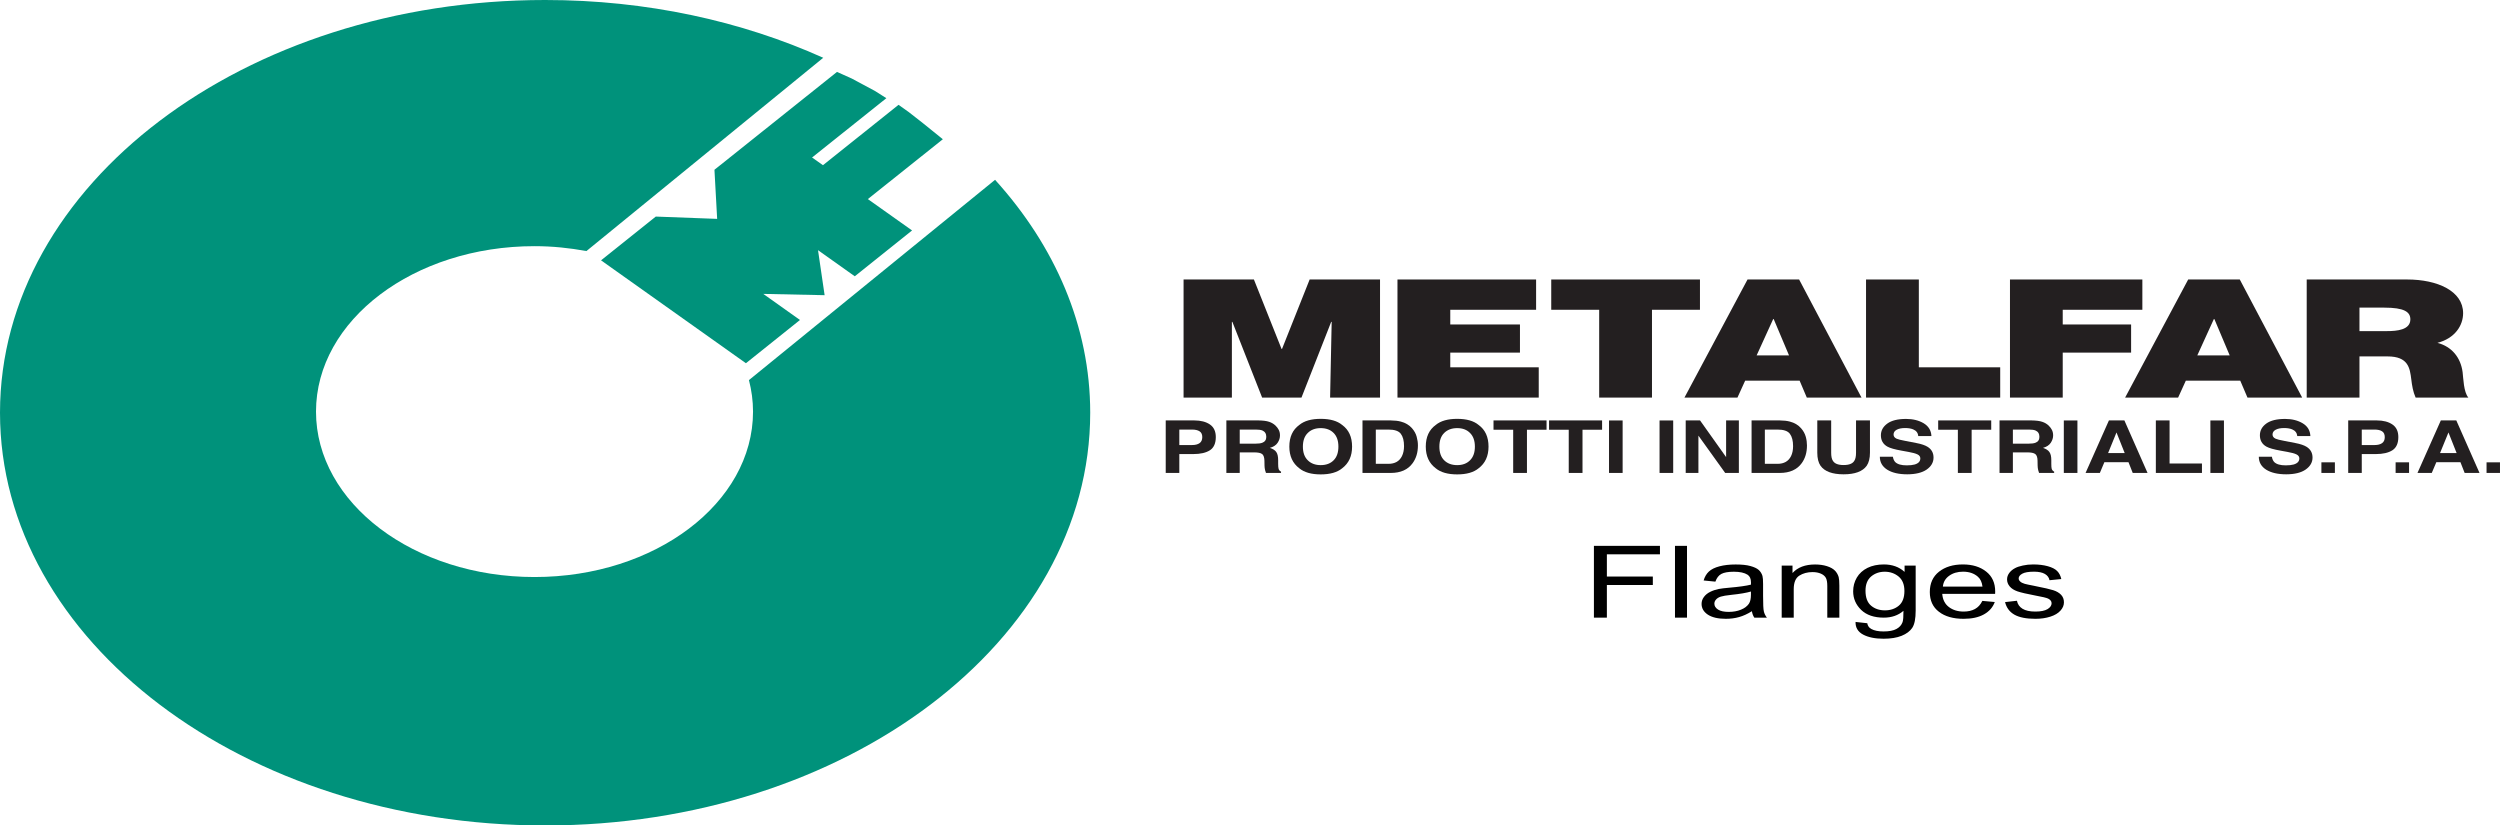 <?xml version="1.0" encoding="UTF-8"?>
<svg xmlns="http://www.w3.org/2000/svg" xmlns:xlink="http://www.w3.org/1999/xlink" width="241.2pt" height="79.64pt" viewBox="0 0 241.2 79.64" version="1.1">
<defs>
<clipPath id="clip1">
  <path d="M 239 44 L 241.199 44 L 241.199 46 L 239 46 Z M 239 44 "/>
</clipPath>
<clipPath id="clip2">
  <path d="M 0 0 L 106 0 L 106 79.641 L 0 79.641 Z M 0 0 "/>
</clipPath>
</defs>
<g id="surface1">
<path style=" stroke:none;fill-rule:nonzero;fill:rgb(13.699%,12.199%,12.5%);fill-opacity:1;" d="M 114.191 38.359 L 118.852 38.359 L 118.852 31.051 L 118.898 31.051 L 121.77 38.359 L 125.566 38.359 L 128.434 31.051 L 128.48 31.051 L 128.328 38.359 L 133.145 38.359 L 133.145 26.965 L 126.355 26.965 L 123.688 33.668 L 123.645 33.668 L 120.977 26.965 L 114.191 26.965 "/>
<path style=" stroke:none;fill-rule:nonzero;fill:rgb(13.699%,12.199%,12.5%);fill-opacity:1;" d="M 134.828 38.359 L 148.457 38.359 L 148.457 35.438 L 139.922 35.438 L 139.922 34.02 L 146.645 34.02 L 146.645 31.305 L 139.922 31.305 L 139.922 29.887 L 148.203 29.887 L 148.203 26.965 L 134.828 26.965 "/>
<path style=" stroke:none;fill-rule:nonzero;fill:rgb(13.699%,12.199%,12.5%);fill-opacity:1;" d="M 154.289 38.359 L 159.383 38.359 L 159.383 29.887 L 164.012 29.887 L 164.012 26.965 L 149.664 26.965 L 149.664 29.887 L 154.289 29.887 "/>
<path style=" stroke:none;fill-rule:evenodd;fill:rgb(13.699%,12.199%,12.5%);fill-opacity:1;" d="M 169.48 34.289 L 171.078 30.781 L 171.125 30.781 L 172.605 34.289 Z M 162.516 38.359 L 167.629 38.359 L 168.371 36.73 L 173.629 36.73 L 174.32 38.359 L 179.598 38.359 L 173.578 26.965 L 168.602 26.965 "/>
<path style=" stroke:none;fill-rule:nonzero;fill:rgb(13.699%,12.199%,12.5%);fill-opacity:1;" d="M 180.035 38.359 L 192.98 38.359 L 192.98 35.438 L 185.129 35.438 L 185.129 26.965 L 180.035 26.965 "/>
<path style=" stroke:none;fill-rule:nonzero;fill:rgb(13.699%,12.199%,12.5%);fill-opacity:1;" d="M 193.922 38.359 L 199.012 38.359 L 199.012 34.02 L 205.609 34.02 L 205.609 31.305 L 199.012 31.305 L 199.012 29.887 L 206.695 29.887 L 206.695 26.965 L 193.922 26.965 "/>
<path style=" stroke:none;fill-rule:evenodd;fill:rgb(13.699%,12.199%,12.5%);fill-opacity:1;" d="M 211.996 34.289 L 213.594 30.781 L 213.641 30.781 L 215.121 34.289 Z M 205.031 38.359 L 210.145 38.359 L 210.887 36.73 L 216.141 36.73 L 216.836 38.359 L 222.113 38.359 L 216.094 26.965 L 211.117 26.965 "/>
<path style=" stroke:none;fill-rule:evenodd;fill:rgb(13.699%,12.199%,12.5%);fill-opacity:1;" d="M 222.551 38.359 L 227.641 38.359 L 227.641 34.387 L 230.352 34.387 C 232.363 34.387 232.504 35.52 232.641 36.602 C 232.711 37.191 232.805 37.785 233.059 38.359 L 238.148 38.359 C 237.688 37.832 237.664 36.477 237.594 35.918 C 237.41 34.496 236.551 33.441 235.164 33.078 C 236.852 32.645 237.641 31.402 237.641 30.219 C 237.641 28.066 235.141 26.965 232.246 26.965 L 222.551 26.965 Z M 227.641 29.68 L 230.027 29.68 C 231.969 29.68 232.551 30.094 232.551 30.812 C 232.551 31.832 231.254 31.945 230.305 31.945 L 227.641 31.945 "/>
<path style=" stroke:none;fill-rule:evenodd;fill:rgb(13.699%,12.199%,12.5%);fill-opacity:1;" d="M 115.734 41.613 C 115.562 41.5 115.32 41.445 115.008 41.445 L 113.781 41.445 L 113.781 42.938 L 115.008 42.938 C 115.32 42.938 115.562 42.875 115.734 42.754 C 115.91 42.633 115.992 42.441 115.996 42.176 C 115.996 41.914 115.91 41.723 115.734 41.613 M 116.738 43.438 C 116.359 43.684 115.82 43.809 115.121 43.809 L 113.781 43.809 L 113.781 45.629 L 112.469 45.629 L 112.469 40.562 L 115.219 40.562 C 115.852 40.562 116.359 40.695 116.738 40.957 C 117.113 41.215 117.301 41.621 117.301 42.168 C 117.301 42.766 117.113 43.191 116.738 43.438 "/>
<path style=" stroke:none;fill-rule:evenodd;fill:rgb(13.699%,12.199%,12.5%);fill-opacity:1;" d="M 119.609 41.445 L 119.609 42.805 L 121.105 42.805 C 121.402 42.805 121.629 42.777 121.773 42.723 C 122.039 42.625 122.172 42.434 122.172 42.152 C 122.172 41.844 122.043 41.641 121.789 41.531 C 121.645 41.473 121.434 41.445 121.145 41.445 Z M 122.441 40.695 C 122.68 40.773 122.883 40.895 123.047 41.047 C 123.184 41.176 123.293 41.32 123.375 41.477 C 123.453 41.633 123.492 41.809 123.492 42.008 C 123.492 42.25 123.422 42.484 123.266 42.719 C 123.117 42.949 122.863 43.113 122.516 43.211 C 122.809 43.305 123.016 43.438 123.137 43.613 C 123.258 43.785 123.316 44.047 123.316 44.402 L 123.316 44.742 C 123.316 44.973 123.332 45.133 123.355 45.215 C 123.387 45.344 123.465 45.441 123.594 45.504 L 123.594 45.629 L 122.141 45.629 C 122.102 45.516 122.074 45.426 122.055 45.359 C 122.02 45.215 122.004 45.07 122 44.922 L 121.992 44.449 C 121.984 44.129 121.91 43.91 121.766 43.805 C 121.629 43.695 121.363 43.645 120.973 43.645 L 119.609 43.645 L 119.609 45.629 L 118.32 45.629 L 118.32 40.562 L 121.422 40.562 C 121.863 40.57 122.203 40.613 122.441 40.695 "/>
<path style=" stroke:none;fill-rule:evenodd;fill:rgb(13.699%,12.199%,12.5%);fill-opacity:1;" d="M 128.668 44.41 C 128.977 44.102 129.129 43.66 129.129 43.09 C 129.129 42.523 128.977 42.082 128.668 41.773 C 128.363 41.461 127.945 41.305 127.422 41.305 C 126.902 41.305 126.484 41.461 126.176 41.77 C 125.859 42.078 125.703 42.52 125.703 43.09 C 125.703 43.66 125.859 44.102 126.176 44.41 C 126.484 44.719 126.902 44.875 127.422 44.875 C 127.945 44.875 128.363 44.719 128.668 44.41 M 129.492 45.18 C 129.016 45.574 128.324 45.77 127.422 45.77 C 126.523 45.77 125.832 45.574 125.355 45.18 C 124.715 44.695 124.395 44 124.395 43.09 C 124.395 42.16 124.715 41.465 125.355 41 C 125.832 40.605 126.523 40.41 127.422 40.41 C 128.324 40.41 129.016 40.605 129.492 41 C 130.133 41.465 130.449 42.16 130.449 43.09 C 130.449 44 130.133 44.695 129.492 45.18 "/>
<path style=" stroke:none;fill-rule:evenodd;fill:rgb(13.699%,12.199%,12.5%);fill-opacity:1;" d="M 132.738 41.445 L 132.738 44.75 L 133.953 44.75 C 134.578 44.75 135.012 44.504 135.258 44.012 C 135.391 43.742 135.461 43.418 135.461 43.047 C 135.461 42.527 135.359 42.133 135.156 41.859 C 134.953 41.582 134.555 41.445 133.953 41.445 Z M 135.156 40.676 C 135.598 40.789 135.957 41.008 136.23 41.316 C 136.449 41.57 136.602 41.84 136.68 42.133 C 136.762 42.426 136.801 42.707 136.801 42.973 C 136.801 43.648 136.633 44.215 136.293 44.684 C 135.836 45.316 135.133 45.629 134.176 45.629 L 131.453 45.629 L 131.453 40.562 L 134.176 40.562 C 134.57 40.566 134.895 40.605 135.156 40.676 "/>
<path style=" stroke:none;fill-rule:evenodd;fill:rgb(13.699%,12.199%,12.5%);fill-opacity:1;" d="M 141.828 44.41 C 142.141 44.102 142.297 43.66 142.297 43.09 C 142.297 42.523 142.141 42.082 141.828 41.773 C 141.523 41.461 141.109 41.305 140.59 41.305 C 140.066 41.305 139.648 41.461 139.336 41.77 C 139.023 42.078 138.871 42.52 138.871 43.09 C 138.871 43.66 139.023 44.102 139.336 44.41 C 139.648 44.719 140.066 44.875 140.59 44.875 C 141.109 44.875 141.523 44.719 141.828 44.41 M 142.656 45.18 C 142.184 45.574 141.492 45.77 140.59 45.77 C 139.688 45.77 138.996 45.574 138.52 45.18 C 137.879 44.695 137.559 44 137.559 43.09 C 137.559 42.16 137.879 41.465 138.52 41 C 138.996 40.605 139.688 40.41 140.59 40.41 C 141.492 40.41 142.184 40.605 142.656 41 C 143.297 41.465 143.613 42.16 143.613 43.09 C 143.613 44 143.297 44.695 142.656 45.18 "/>
<path style=" stroke:none;fill-rule:nonzero;fill:rgb(13.699%,12.199%,12.5%);fill-opacity:1;" d="M 149.211 40.562 L 149.211 41.461 L 147.32 41.461 L 147.32 45.629 L 145.992 45.629 L 145.992 41.461 L 144.094 41.461 L 144.094 40.562 "/>
<path style=" stroke:none;fill-rule:nonzero;fill:rgb(13.699%,12.199%,12.5%);fill-opacity:1;" d="M 154.57 40.562 L 154.57 41.461 L 152.68 41.461 L 152.68 45.629 L 151.352 45.629 L 151.352 41.461 L 149.453 41.461 L 149.453 40.562 "/>
<path style=" stroke:none;fill-rule:nonzero;fill:rgb(13.699%,12.199%,12.5%);fill-opacity:1;" d="M 155.238 45.629 L 156.551 45.629 L 156.551 40.566 L 155.238 40.566 Z M 155.238 45.629 "/>
<path style=" stroke:none;fill-rule:nonzero;fill:rgb(13.699%,12.199%,12.5%);fill-opacity:1;" d="M 160.113 45.629 L 161.43 45.629 L 161.43 40.566 L 160.113 40.566 Z M 160.113 45.629 "/>
<path style=" stroke:none;fill-rule:nonzero;fill:rgb(13.699%,12.199%,12.5%);fill-opacity:1;" d="M 162.637 40.562 L 164.02 40.562 L 166.535 44.102 L 166.535 40.562 L 167.766 40.562 L 167.766 45.629 L 166.445 45.629 L 163.863 42.031 L 163.863 45.629 L 162.637 45.629 "/>
<path style=" stroke:none;fill-rule:evenodd;fill:rgb(13.699%,12.199%,12.5%);fill-opacity:1;" d="M 170.273 41.445 L 170.273 44.75 L 171.492 44.75 C 172.117 44.75 172.551 44.504 172.797 44.012 C 172.93 43.742 172.996 43.418 172.996 43.047 C 172.996 42.527 172.895 42.133 172.691 41.859 C 172.492 41.582 172.09 41.445 171.492 41.445 Z M 172.691 40.676 C 173.133 40.789 173.496 41.008 173.766 41.316 C 173.988 41.57 174.137 41.84 174.219 42.133 C 174.301 42.426 174.336 42.707 174.336 42.973 C 174.336 43.648 174.172 44.215 173.832 44.684 C 173.375 45.316 172.668 45.629 171.715 45.629 L 168.992 45.629 L 168.992 40.562 L 171.715 40.562 C 172.105 40.566 172.43 40.605 172.691 40.676 "/>
<path style=" stroke:none;fill-rule:nonzero;fill:rgb(13.699%,12.199%,12.5%);fill-opacity:1;" d="M 175.332 40.562 L 176.672 40.562 L 176.672 43.676 C 176.672 44.027 176.723 44.281 176.828 44.441 C 176.988 44.727 177.336 44.867 177.871 44.867 C 178.406 44.867 178.758 44.727 178.914 44.441 C 179.016 44.281 179.07 44.027 179.07 43.676 L 179.07 40.562 L 180.414 40.562 L 180.414 43.676 C 180.414 44.215 180.305 44.637 180.098 44.938 C 179.707 45.484 178.965 45.762 177.871 45.762 C 176.777 45.762 176.035 45.484 175.645 44.938 C 175.438 44.637 175.332 44.215 175.332 43.676 "/>
<path style=" stroke:none;fill-rule:nonzero;fill:rgb(13.699%,12.199%,12.5%);fill-opacity:1;" d="M 182.625 44.066 C 182.664 44.297 182.742 44.469 182.859 44.586 C 183.074 44.793 183.441 44.898 183.961 44.898 C 184.273 44.898 184.527 44.871 184.723 44.816 C 185.09 44.711 185.273 44.512 185.273 44.227 C 185.273 44.062 185.184 43.93 185 43.84 C 184.816 43.75 184.527 43.672 184.141 43.602 L 183.469 43.48 C 182.812 43.363 182.355 43.234 182.105 43.094 C 181.68 42.859 181.469 42.492 181.469 41.996 C 181.469 41.543 181.676 41.168 182.086 40.867 C 182.496 40.566 183.102 40.418 183.898 40.418 C 184.562 40.418 185.129 40.559 185.602 40.84 C 186.07 41.125 186.32 41.535 186.344 42.074 L 185.07 42.074 C 185.051 41.77 184.887 41.551 184.574 41.422 C 184.367 41.34 184.113 41.297 183.809 41.297 C 183.469 41.297 183.195 41.352 182.992 41.461 C 182.789 41.57 182.691 41.727 182.691 41.922 C 182.691 42.102 182.789 42.238 182.988 42.328 C 183.117 42.387 183.395 42.457 183.812 42.535 L 184.898 42.746 C 185.379 42.836 185.738 42.961 185.98 43.113 C 186.359 43.352 186.547 43.695 186.547 44.148 C 186.547 44.609 186.324 44.996 185.883 45.305 C 185.441 45.609 184.82 45.758 184.016 45.762 C 183.191 45.762 182.543 45.609 182.074 45.312 C 181.602 45.008 181.367 44.594 181.367 44.066 "/>
<path style=" stroke:none;fill-rule:nonzero;fill:rgb(13.699%,12.199%,12.5%);fill-opacity:1;" d="M 192.113 40.562 L 192.113 41.461 L 190.223 41.461 L 190.223 45.629 L 188.895 45.629 L 188.895 41.461 L 186.996 41.461 L 186.996 40.562 "/>
<path style=" stroke:none;fill-rule:evenodd;fill:rgb(13.699%,12.199%,12.5%);fill-opacity:1;" d="M 194.203 41.445 L 194.203 42.805 L 195.699 42.805 C 195.996 42.805 196.219 42.777 196.367 42.723 C 196.633 42.625 196.762 42.434 196.762 42.152 C 196.762 41.844 196.637 41.641 196.379 41.531 C 196.238 41.473 196.023 41.445 195.738 41.445 Z M 197.031 40.695 C 197.273 40.773 197.477 40.895 197.641 41.047 C 197.777 41.176 197.887 41.32 197.969 41.477 C 198.047 41.633 198.086 41.809 198.086 42.008 C 198.086 42.25 198.012 42.484 197.859 42.719 C 197.707 42.949 197.461 43.113 197.109 43.211 C 197.398 43.305 197.605 43.438 197.727 43.613 C 197.852 43.785 197.91 44.047 197.91 44.402 L 197.91 44.742 C 197.91 44.973 197.922 45.133 197.945 45.215 C 197.977 45.344 198.059 45.441 198.184 45.504 L 198.184 45.629 L 196.73 45.629 C 196.691 45.516 196.664 45.426 196.645 45.359 C 196.609 45.215 196.594 45.07 196.59 44.922 L 196.582 44.449 C 196.578 44.129 196.504 43.91 196.359 43.805 C 196.219 43.695 195.953 43.645 195.57 43.645 L 194.203 43.645 L 194.203 45.629 L 192.914 45.629 L 192.914 40.562 L 196.012 40.562 C 196.453 40.57 196.793 40.613 197.031 40.695 "/>
<path style=" stroke:none;fill-rule:nonzero;fill:rgb(13.699%,12.199%,12.5%);fill-opacity:1;" d="M 199.117 45.629 L 200.43 45.629 L 200.43 40.566 L 199.117 40.566 Z M 199.117 45.629 "/>
<path style=" stroke:none;fill-rule:evenodd;fill:rgb(13.699%,12.199%,12.5%);fill-opacity:1;" d="M 203.387 43.715 L 204.992 43.715 L 204.199 41.723 Z M 203.469 40.562 L 204.961 40.562 L 207.195 45.629 L 205.766 45.629 L 205.355 44.59 L 203.031 44.59 L 202.594 45.629 L 201.215 45.629 "/>
<path style=" stroke:none;fill-rule:nonzero;fill:rgb(13.699%,12.199%,12.5%);fill-opacity:1;" d="M 207.996 40.562 L 209.32 40.562 L 209.32 44.719 L 212.445 44.719 L 212.445 45.629 L 207.996 45.629 "/>
<path style=" stroke:none;fill-rule:nonzero;fill:rgb(13.699%,12.199%,12.5%);fill-opacity:1;" d="M 213.258 45.629 L 214.566 45.629 L 214.566 40.566 L 213.258 40.566 Z M 213.258 45.629 "/>
<path style=" stroke:none;fill-rule:nonzero;fill:rgb(13.699%,12.199%,12.5%);fill-opacity:1;" d="M 219.191 44.066 C 219.23 44.297 219.309 44.469 219.426 44.586 C 219.641 44.793 220.008 44.898 220.527 44.898 C 220.84 44.898 221.09 44.871 221.285 44.816 C 221.656 44.711 221.84 44.512 221.84 44.227 C 221.84 44.062 221.746 43.93 221.562 43.84 C 221.383 43.75 221.094 43.672 220.703 43.602 L 220.035 43.48 C 219.379 43.363 218.922 43.234 218.672 43.094 C 218.246 42.859 218.035 42.492 218.035 41.996 C 218.035 41.543 218.238 41.168 218.648 40.867 C 219.062 40.566 219.664 40.418 220.465 40.418 C 221.129 40.418 221.695 40.559 222.164 40.84 C 222.637 41.125 222.883 41.535 222.906 42.074 L 221.641 42.074 C 221.613 41.77 221.449 41.551 221.141 41.422 C 220.934 41.34 220.676 41.297 220.375 41.297 C 220.031 41.297 219.762 41.352 219.559 41.461 C 219.355 41.57 219.254 41.727 219.254 41.922 C 219.254 42.102 219.355 42.238 219.555 42.328 C 219.68 42.387 219.957 42.457 220.379 42.535 L 221.465 42.746 C 221.941 42.836 222.305 42.961 222.547 43.113 C 222.922 43.352 223.113 43.695 223.113 44.148 C 223.113 44.609 222.887 44.996 222.445 45.305 C 222.008 45.609 221.387 45.758 220.578 45.762 C 219.754 45.762 219.109 45.609 218.637 45.312 C 218.164 45.008 217.93 44.594 217.93 44.066 "/>
<path style=" stroke:none;fill-rule:nonzero;fill:rgb(13.699%,12.199%,12.5%);fill-opacity:1;" d="M 223.969 45.629 L 225.27 45.629 L 225.27 44.605 L 223.969 44.605 Z M 223.969 45.629 "/>
<path style=" stroke:none;fill-rule:evenodd;fill:rgb(13.699%,12.199%,12.5%);fill-opacity:1;" d="M 229.824 41.613 C 229.648 41.5 229.41 41.445 229.098 41.445 L 227.863 41.445 L 227.863 42.938 L 229.098 42.938 C 229.41 42.938 229.648 42.875 229.824 42.754 C 229.996 42.633 230.082 42.441 230.082 42.176 C 230.082 41.914 229.996 41.723 229.824 41.613 M 230.824 43.438 C 230.445 43.684 229.906 43.809 229.211 43.809 L 227.863 43.809 L 227.863 45.629 L 226.555 45.629 L 226.555 40.562 L 229.309 40.562 C 229.941 40.562 230.445 40.695 230.824 40.957 C 231.203 41.215 231.391 41.621 231.391 42.168 C 231.391 42.766 231.203 43.191 230.824 43.438 "/>
<path style=" stroke:none;fill-rule:nonzero;fill:rgb(13.699%,12.199%,12.5%);fill-opacity:1;" d="M 231.129 45.629 L 232.426 45.629 L 232.426 44.605 L 231.129 44.605 Z M 231.129 45.629 "/>
<path style=" stroke:none;fill-rule:evenodd;fill:rgb(13.699%,12.199%,12.5%);fill-opacity:1;" d="M 235.414 43.715 L 237.016 43.715 L 236.227 41.723 Z M 235.492 40.562 L 236.984 40.562 L 239.223 45.629 L 237.789 45.629 L 237.383 44.59 L 235.059 44.59 L 234.617 45.629 L 233.238 45.629 "/>
<g clip-path="url(#clip1)" clip-rule="nonzero">
<path style=" stroke:none;fill-rule:nonzero;fill:rgb(13.699%,12.199%,12.5%);fill-opacity:1;" d="M 239.902 45.629 L 241.203 45.629 L 241.203 44.605 L 239.902 44.605 Z M 239.902 45.629 "/>
</g>
<path style=" stroke:none;fill-rule:nonzero;fill:rgb(0%,0%,0%);fill-opacity:1;" d="M 153.781 59.59 L 153.781 52.664 L 160.152 52.664 L 160.152 53.48 L 155.031 53.48 L 155.031 55.625 L 159.465 55.625 L 159.465 56.441 L 155.031 56.441 L 155.031 59.59 "/>
<path style=" stroke:none;fill-rule:nonzero;fill:rgb(0%,0%,0%);fill-opacity:1;" d="M 161.602 59.59 L 162.762 59.59 L 162.762 52.664 L 161.602 52.664 Z M 161.602 59.59 "/>
<path style=" stroke:none;fill-rule:nonzero;fill:rgb(0%,0%,0%);fill-opacity:1;" d="M 168.93 57.07 C 168.508 57.195 167.875 57.305 167.035 57.391 C 166.559 57.441 166.219 57.5 166.023 57.562 C 165.824 57.625 165.672 57.719 165.566 57.84 C 165.457 57.961 165.402 58.094 165.402 58.242 C 165.402 58.469 165.52 58.656 165.754 58.809 C 165.988 58.961 166.332 59.035 166.781 59.035 C 167.23 59.035 167.625 58.965 167.973 58.82 C 168.32 58.68 168.578 58.48 168.742 58.234 C 168.867 58.043 168.93 57.758 168.93 57.383 Z M 169.023 58.969 C 168.594 59.238 168.18 59.426 167.785 59.535 C 167.387 59.648 166.961 59.703 166.504 59.703 C 165.754 59.703 165.176 59.566 164.773 59.301 C 164.367 59.027 164.168 58.684 164.168 58.266 C 164.168 58.02 164.242 57.797 164.395 57.594 C 164.547 57.391 164.746 57.227 164.996 57.105 C 165.242 56.98 165.52 56.887 165.828 56.824 C 166.055 56.781 166.398 56.738 166.859 56.699 C 167.797 56.617 168.484 56.52 168.93 56.406 C 168.934 56.289 168.934 56.215 168.934 56.184 C 168.934 55.836 168.824 55.594 168.605 55.449 C 168.309 55.258 167.867 55.16 167.285 55.16 C 166.738 55.16 166.336 55.234 166.078 55.371 C 165.816 55.512 165.625 55.762 165.5 56.117 L 164.367 56.004 C 164.469 55.648 164.641 55.359 164.875 55.141 C 165.113 54.922 165.453 54.754 165.898 54.637 C 166.348 54.52 166.863 54.461 167.453 54.461 C 168.035 54.461 168.512 54.508 168.875 54.609 C 169.242 54.711 169.512 54.836 169.68 54.988 C 169.852 55.145 169.973 55.336 170.043 55.57 C 170.082 55.715 170.102 55.977 170.102 56.352 L 170.102 57.488 C 170.102 58.277 170.125 58.777 170.176 58.988 C 170.223 59.195 170.32 59.398 170.469 59.59 L 169.258 59.59 C 169.137 59.414 169.059 59.207 169.023 58.969 "/>
<path style=" stroke:none;fill-rule:nonzero;fill:rgb(0%,0%,0%);fill-opacity:1;" d="M 171.898 59.59 L 171.898 54.57 L 172.941 54.57 L 172.941 55.285 C 173.445 54.734 174.168 54.461 175.117 54.461 C 175.531 54.461 175.91 54.512 176.258 54.621 C 176.602 54.73 176.859 54.875 177.031 55.051 C 177.203 55.227 177.324 55.434 177.395 55.676 C 177.438 55.836 177.461 56.109 177.461 56.504 L 177.461 59.59 L 176.297 59.59 L 176.297 56.539 C 176.297 56.191 176.254 55.934 176.164 55.762 C 176.074 55.59 175.914 55.449 175.684 55.348 C 175.453 55.246 175.184 55.195 174.875 55.195 C 174.379 55.195 173.953 55.312 173.594 55.539 C 173.238 55.77 173.059 56.207 173.059 56.848 L 173.059 59.59 "/>
<path style=" stroke:none;fill-rule:nonzero;fill:rgb(0%,0%,0%);fill-opacity:1;" d="M 179.984 56.992 C 179.984 57.648 180.16 58.129 180.52 58.434 C 180.875 58.734 181.32 58.887 181.859 58.887 C 182.391 58.887 182.84 58.734 183.199 58.434 C 183.559 58.133 183.738 57.66 183.738 57.02 C 183.738 56.406 183.555 55.941 183.184 55.629 C 182.812 55.32 182.363 55.16 181.84 55.16 C 181.324 55.16 180.887 55.316 180.523 55.621 C 180.164 55.93 179.984 56.387 179.984 56.992 M 179.023 60.004 L 180.152 60.129 C 180.199 60.383 180.328 60.57 180.543 60.684 C 180.832 60.844 181.227 60.922 181.723 60.922 C 182.262 60.922 182.676 60.844 182.965 60.684 C 183.258 60.527 183.457 60.309 183.559 60.023 C 183.621 59.852 183.648 59.488 183.645 58.934 C 183.137 59.371 182.504 59.59 181.75 59.59 C 180.809 59.59 180.082 59.34 179.566 58.844 C 179.051 58.344 178.793 57.746 178.793 57.051 C 178.793 56.574 178.91 56.133 179.145 55.727 C 179.383 55.324 179.727 55.012 180.176 54.789 C 180.621 54.57 181.148 54.457 181.754 54.457 C 182.562 54.457 183.23 54.699 183.754 55.176 L 183.754 54.57 L 184.824 54.57 L 184.824 58.91 C 184.824 59.691 184.715 60.242 184.496 60.57 C 184.281 60.895 183.938 61.152 183.465 61.344 C 182.996 61.531 182.418 61.625 181.73 61.625 C 180.914 61.625 180.254 61.492 179.75 61.223 C 179.25 60.953 179.008 60.547 179.023 60.004 "/>
<path style=" stroke:none;fill-rule:nonzero;fill:rgb(0%,0%,0%);fill-opacity:1;" d="M 187.449 56.598 L 191.27 56.598 C 191.219 56.176 191.074 55.859 190.832 55.648 C 190.465 55.32 189.984 55.156 189.395 55.156 C 188.863 55.156 188.414 55.289 188.055 55.551 C 187.691 55.812 187.488 56.16 187.449 56.598 M 191.258 57.973 L 192.457 58.082 C 192.266 58.598 191.918 58.992 191.406 59.277 C 190.895 59.562 190.242 59.703 189.449 59.703 C 188.445 59.703 187.652 59.477 187.066 59.023 C 186.48 58.574 186.188 57.938 186.188 57.121 C 186.188 56.277 186.484 55.625 187.078 55.156 C 187.668 54.691 188.438 54.457 189.383 54.457 C 190.297 54.457 191.047 54.688 191.625 55.145 C 192.207 55.602 192.496 56.242 192.496 57.07 C 192.496 57.121 192.492 57.195 192.488 57.297 L 187.387 57.297 C 187.43 57.848 187.641 58.27 188.023 58.562 C 188.406 58.855 188.883 59.004 189.453 59.004 C 189.879 59.004 190.242 58.922 190.543 58.758 C 190.844 58.594 191.082 58.332 191.258 57.973 "/>
<path style=" stroke:none;fill-rule:nonzero;fill:rgb(0%,0%,0%);fill-opacity:1;" d="M 193.449 58.09 L 194.594 57.961 C 194.66 58.297 194.84 58.555 195.133 58.734 C 195.426 58.914 195.84 59.004 196.367 59.004 C 196.898 59.004 197.293 58.922 197.551 58.766 C 197.809 58.605 197.938 58.418 197.938 58.203 C 197.938 58.012 197.824 57.863 197.598 57.75 C 197.438 57.676 197.043 57.578 196.41 57.465 C 195.562 57.305 194.973 57.168 194.645 57.055 C 194.316 56.941 194.066 56.781 193.895 56.578 C 193.727 56.375 193.641 56.152 193.641 55.902 C 193.641 55.68 193.711 55.473 193.852 55.281 C 193.992 55.094 194.18 54.934 194.422 54.809 C 194.602 54.711 194.848 54.629 195.16 54.562 C 195.469 54.492 195.805 54.457 196.16 54.457 C 196.699 54.457 197.168 54.516 197.574 54.629 C 197.98 54.742 198.281 54.895 198.473 55.09 C 198.668 55.281 198.801 55.543 198.875 55.867 L 197.738 55.98 C 197.688 55.723 197.539 55.52 197.293 55.375 C 197.043 55.23 196.695 55.156 196.246 55.156 C 195.711 55.156 195.332 55.223 195.105 55.352 C 194.875 55.48 194.762 55.633 194.762 55.805 C 194.762 55.914 194.809 56.016 194.906 56.102 C 195 56.195 195.148 56.27 195.348 56.328 C 195.465 56.363 195.805 56.434 196.375 56.547 C 197.195 56.707 197.766 56.84 198.09 56.941 C 198.414 57.043 198.668 57.191 198.855 57.387 C 199.039 57.582 199.129 57.824 199.129 58.113 C 199.129 58.398 199.02 58.664 198.793 58.914 C 198.566 59.168 198.242 59.359 197.816 59.496 C 197.391 59.633 196.91 59.703 196.375 59.703 C 195.484 59.703 194.809 59.566 194.34 59.297 C 193.875 59.027 193.578 58.625 193.449 58.09 "/>
<path style=" stroke:none;fill-rule:nonzero;fill:rgb(0%,57.315%,48.318%);fill-opacity:1;" d="M 80.754 6.938 L 68.93 16.379 L 69.191 21.117 L 63.27 20.895 L 57.988 25.117 L 71.965 35.043 L 77.18 30.871 L 73.641 28.355 L 79.559 28.48 L 78.922 24.137 L 82.469 26.656 L 87.996 22.234 L 83.73 19.207 L 90.965 13.434 L 89.055 11.891 L 87.676 10.812 L 86.691 10.113 L 79.398 15.938 L 78.348 15.195 L 85.516 9.473 L 84.406 8.77 L 83.297 8.176 L 82.18 7.578 "/>
<g clip-path="url(#clip2)" clip-rule="nonzero">
<path style=" stroke:none;fill-rule:nonzero;fill:rgb(0%,57.315%,48.318%);fill-opacity:1;" d="M 96.004 17.348 L 72.258 36.672 C 72.512 37.656 72.652 38.672 72.652 39.711 C 72.652 48.527 63.211 55.672 51.57 55.672 C 39.926 55.672 30.488 48.527 30.488 39.711 C 30.488 30.895 39.926 23.75 51.57 23.75 C 53.301 23.75 54.969 23.926 56.578 24.223 L 79.426 5.574 C 71.566 2.039 62.398 0 52.594 0 C 23.547 0 0 17.828 0 39.82 C 0 61.812 23.547 79.641 52.594 79.641 C 81.637 79.641 105.184 61.812 105.184 39.82 C 105.184 31.48 101.793 23.742 96.004 17.348 "/>
</g>
</g>
</svg>
